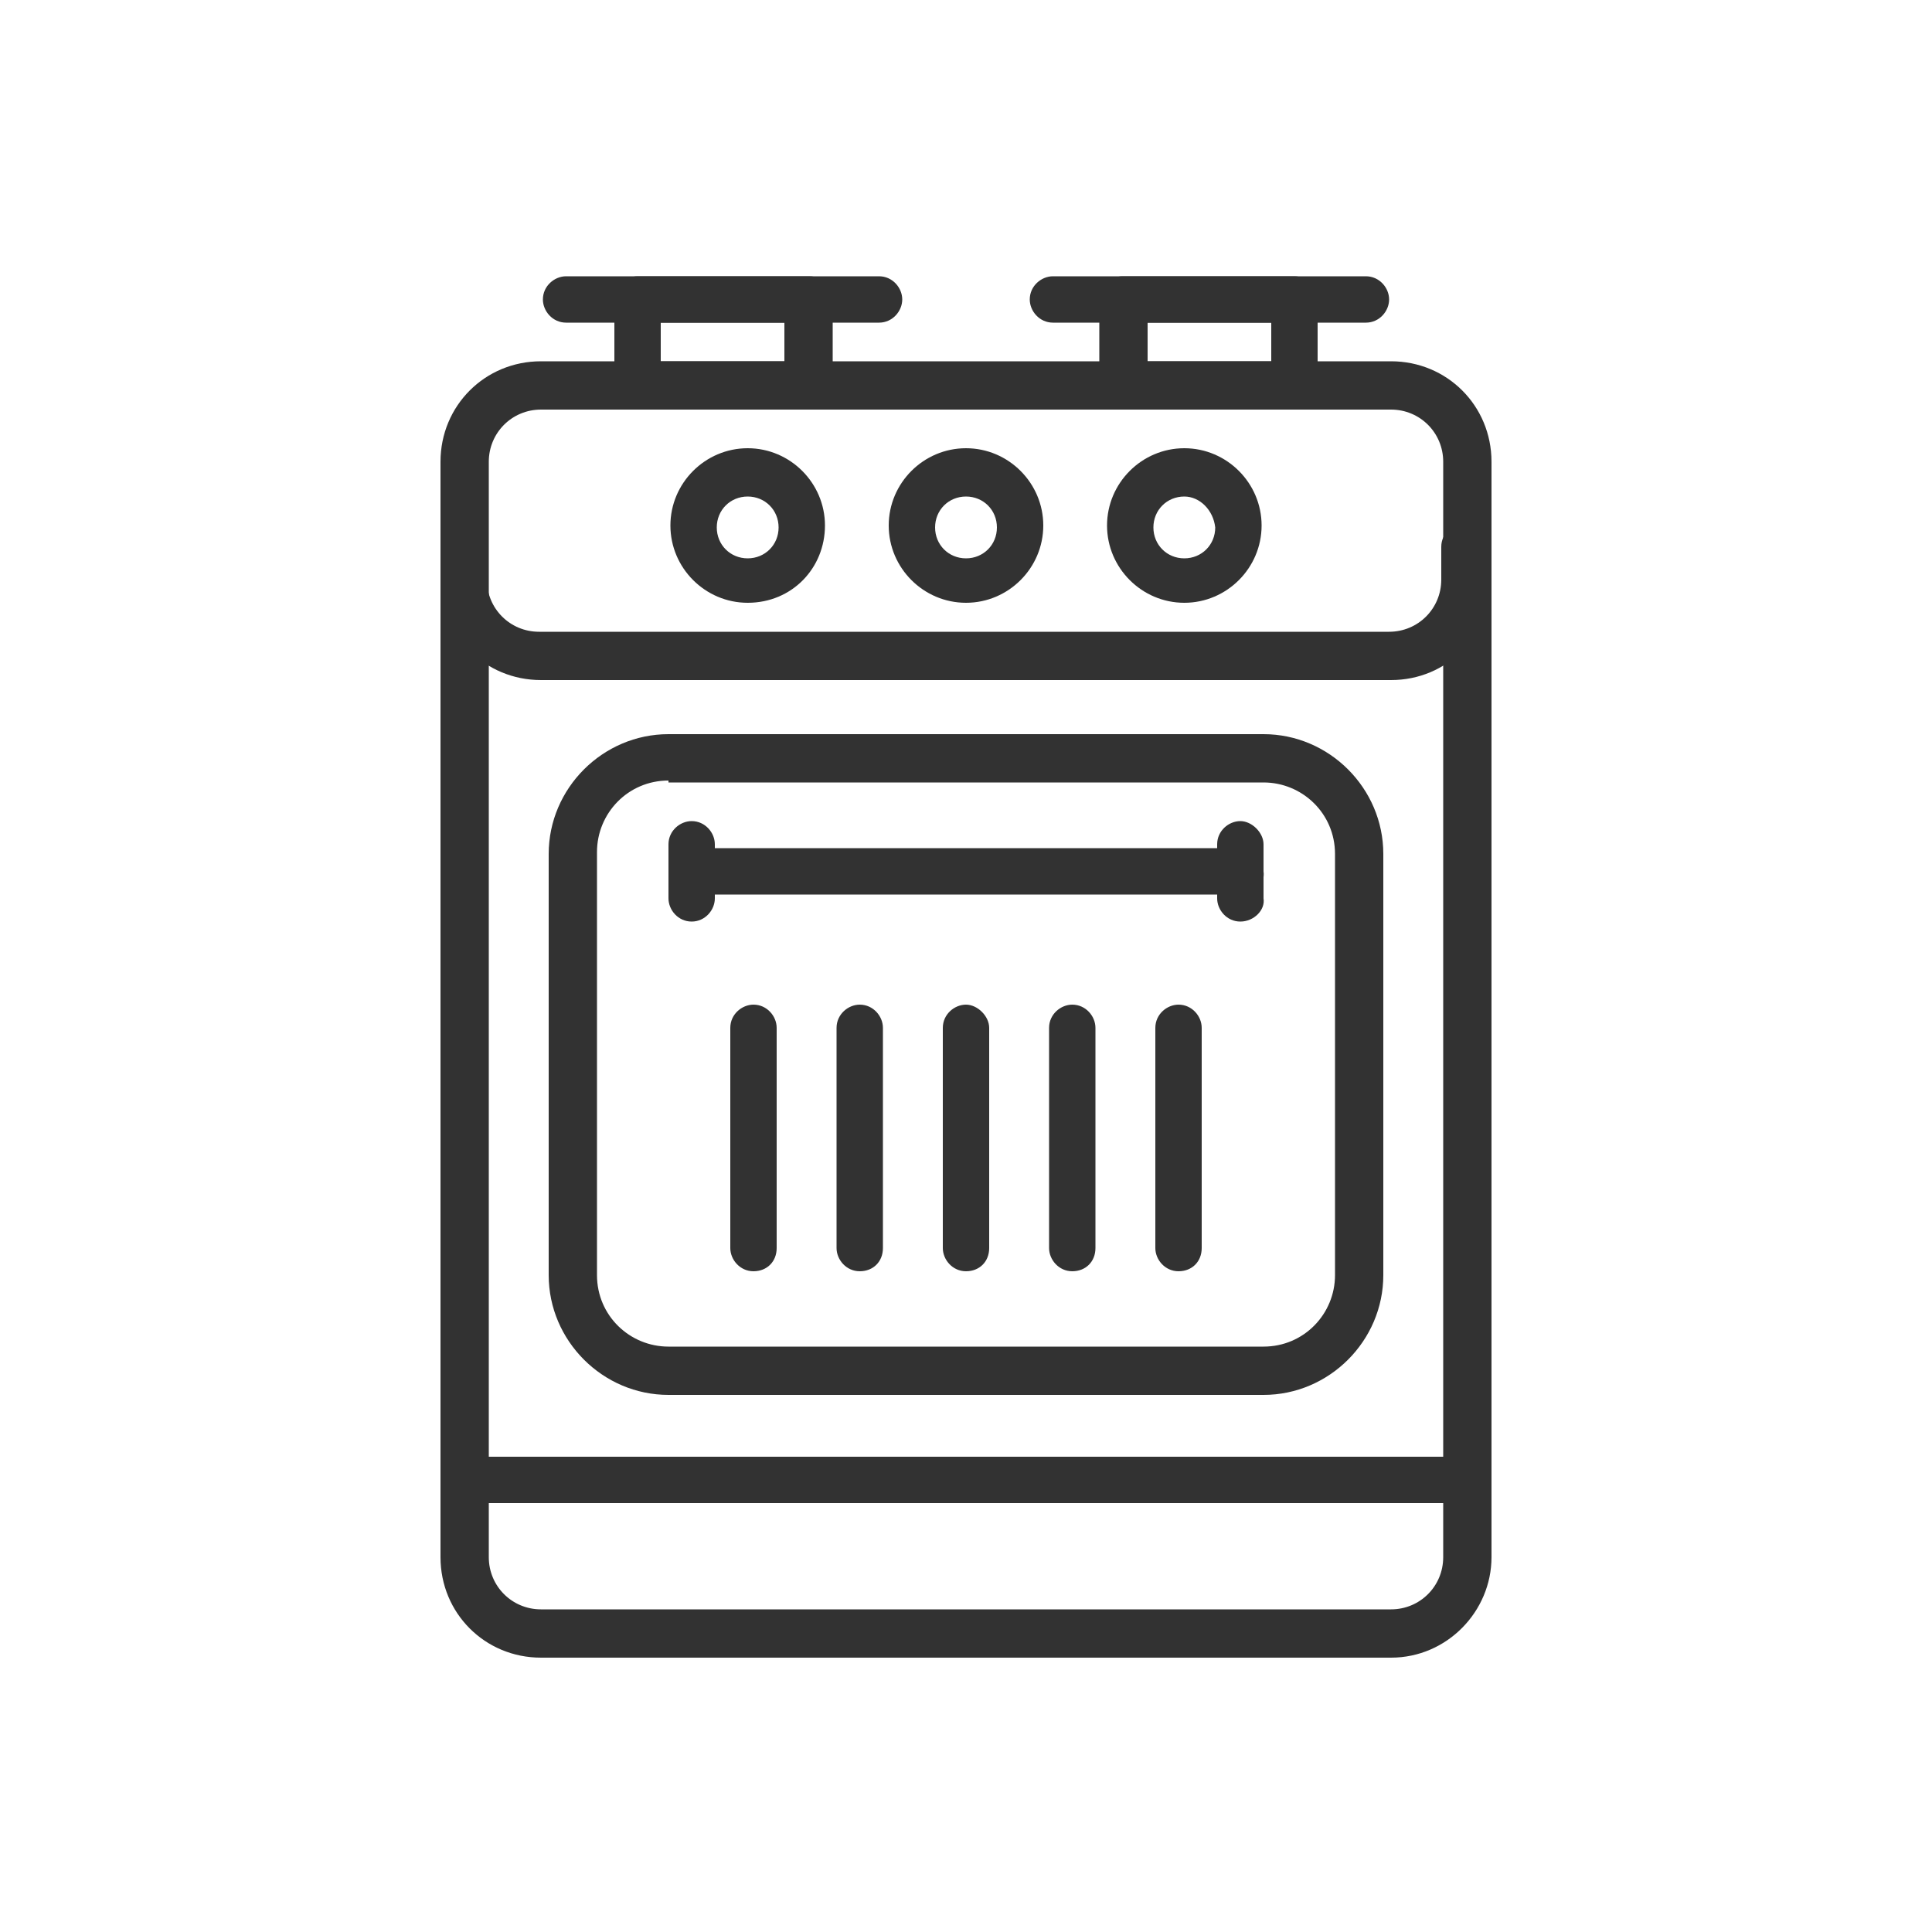 <?xml version="1.0" encoding="utf-8"?>
<!-- Generator: Adobe Illustrator 28.2.0, SVG Export Plug-In . SVG Version: 6.00 Build 0)  -->
<svg version="1.1" id="Livello_1" xmlns="http://www.w3.org/2000/svg" xmlns:xlink="http://www.w3.org/1999/xlink" x="0px" y="0px"
	 viewBox="0 0 100 100" style="enable-background:new 0 0 100 100;" xml:space="preserve" fill="#323232">
<g>
	<path d="M72,85.8H28c-2.9,0-5.2-2.3-5.2-5.2V23.9c0-2.9,2.3-5.2,5.2-5.2h44c2.9,0,5.2,2.3,5.2,5.2v56.7
		C77.2,83.4,74.9,85.8,72,85.8z M28,21.2c-1.5,0-2.7,1.2-2.7,2.7v56.7c0,1.5,1.2,2.7,2.7,2.7h44c1.5,0,2.7-1.2,2.7-2.7V23.9
		c0-1.5-1.2-2.7-2.7-2.7H28z"/>
	<path d="M50,31.2c-2.2,0-4-1.8-4-4s1.8-4,4-4c2.2,0,4,1.8,4,4S52.2,31.2,50,31.2z M50,25.7c-0.9,0-1.6,0.7-1.6,1.6
		c0,0.9,0.7,1.6,1.6,1.6s1.6-0.7,1.6-1.6C51.6,26.4,50.9,25.7,50,25.7z"/>
	<path d="M61.3,31.2c-2.2,0-4-1.8-4-4s1.8-4,4-4s4,1.8,4,4S63.5,31.2,61.3,31.2z M61.3,25.7c-0.9,0-1.6,0.7-1.6,1.6
		c0,0.9,0.7,1.6,1.6,1.6c0.9,0,1.6-0.7,1.6-1.6C62.8,26.4,62.1,25.7,61.3,25.7z"/>
	<path d="M38.7,31.2c-2.2,0-4-1.8-4-4s1.8-4,4-4c2.2,0,4,1.8,4,4S41,31.2,38.7,31.2z M38.7,25.7c-0.9,0-1.6,0.7-1.6,1.6
		c0,0.9,0.7,1.6,1.6,1.6c0.9,0,1.6-0.7,1.6-1.6C40.3,26.4,39.6,25.7,38.7,25.7z"/>
	<path d="M72,35.2H28c-2.9,0-5.2-2.3-5.2-5.2v-2.2c0-0.7,0.6-1.2,1.2-1.2c0.7,0,1.2,0.6,1.2,1.2V30c0,1.5,1.2,2.7,2.7,2.7h44
		c1.5,0,2.7-1.2,2.7-2.7v-1.7c0-0.7,0.6-1.2,1.2-1.2c0.7,0,1.2,0.6,1.2,1.2V30C77.2,32.9,74.9,35.2,72,35.2z"/>
	<path d="M76,77.8H24c-0.7,0-1.2-0.6-1.2-1.2c0-0.7,0.6-1.2,1.2-1.2h52c0.7,0,1.2,0.6,1.2,1.2C77.2,77.3,76.7,77.8,76,77.8z"/>
	<path d="M65.4,72.2H34.6c-3.4,0-6.2-2.8-6.2-6.2V44.2c0-3.4,2.8-6.2,6.2-6.2h30.8c3.4,0,6.2,2.8,6.2,6.2V66
		C71.6,69.4,68.8,72.2,65.4,72.2z M34.6,40.4c-2.1,0-3.7,1.7-3.7,3.7V66c0,2.1,1.7,3.7,3.7,3.7h30.8c2.1,0,3.7-1.7,3.7-3.7V44.2
		c0-2.1-1.7-3.7-3.7-3.7H34.6z"/>
	<path d="M64.2,46.3H35.8c-0.7,0-1.2-0.6-1.2-1.2c0-0.7,0.6-1.2,1.2-1.2h28.4c0.7,0,1.2,0.6,1.2,1.2C65.5,45.8,64.9,46.3,64.2,46.3z
		"/>
	<path d="M35.8,47.7c-0.7,0-1.2-0.6-1.2-1.2v-2.8c0-0.7,0.6-1.2,1.2-1.2c0.7,0,1.2,0.6,1.2,1.2v2.8C37,47.1,36.5,47.7,35.8,47.7z"/>
	<path d="M64.2,47.7c-0.7,0-1.2-0.6-1.2-1.2v-2.8c0-0.7,0.6-1.2,1.2-1.2s1.2,0.6,1.2,1.2v2.8C65.5,47.1,64.9,47.7,64.2,47.7z"/>
	<path d="M41.9,21.2H33c-0.7,0-1.2-0.6-1.2-1.2v-4.5c0-0.7,0.6-1.2,1.2-1.2h8.9c0.7,0,1.2,0.6,1.2,1.2v4.5
		C43.1,20.6,42.6,21.2,41.9,21.2z M34.2,18.7h6.4v-2h-6.4V18.7z"/>
	<path d="M45.5,16.7H29.3c-0.7,0-1.2-0.6-1.2-1.2c0-0.7,0.6-1.2,1.2-1.2h16.2c0.7,0,1.2,0.6,1.2,1.2C46.7,16.1,46.2,16.7,45.5,16.7z
		"/>
	<path d="M67,21.2h-8.9c-0.7,0-1.2-0.6-1.2-1.2v-4.5c0-0.7,0.6-1.2,1.2-1.2H67c0.7,0,1.2,0.6,1.2,1.2v4.5
		C68.3,20.6,67.7,21.2,67,21.2z M59.4,18.7h6.4v-2h-6.4V18.7z"/>
	<path d="M70.7,16.7H54.5c-0.7,0-1.2-0.6-1.2-1.2c0-0.7,0.6-1.2,1.2-1.2h16.2c0.7,0,1.2,0.6,1.2,1.2C71.9,16.1,71.4,16.7,70.7,16.7z
		"/>
	<path d="M50,65.8c-0.7,0-1.2-0.6-1.2-1.2V53.2c0-0.7,0.6-1.2,1.2-1.2s1.2,0.6,1.2,1.2v11.4C51.2,65.3,50.7,65.8,50,65.8z"/>
	<path d="M55.5,65.8c-0.7,0-1.2-0.6-1.2-1.2V53.2c0-0.7,0.6-1.2,1.2-1.2c0.7,0,1.2,0.6,1.2,1.2v11.4C56.7,65.3,56.2,65.8,55.5,65.8z
		"/>
	<path d="M61,65.8c-0.7,0-1.2-0.6-1.2-1.2V53.2c0-0.7,0.6-1.2,1.2-1.2c0.7,0,1.2,0.6,1.2,1.2v11.4C62.2,65.3,61.7,65.8,61,65.8z"/>
	<path d="M44.5,65.8c-0.7,0-1.2-0.6-1.2-1.2V53.2c0-0.7,0.6-1.2,1.2-1.2c0.7,0,1.2,0.6,1.2,1.2v11.4C45.7,65.3,45.2,65.8,44.5,65.8z
		"/>
	<path d="M39,65.8c-0.7,0-1.2-0.6-1.2-1.2V53.2c0-0.7,0.6-1.2,1.2-1.2c0.7,0,1.2,0.6,1.2,1.2v11.4C40.2,65.3,39.7,65.8,39,65.8z"/>
</g>
</svg>
